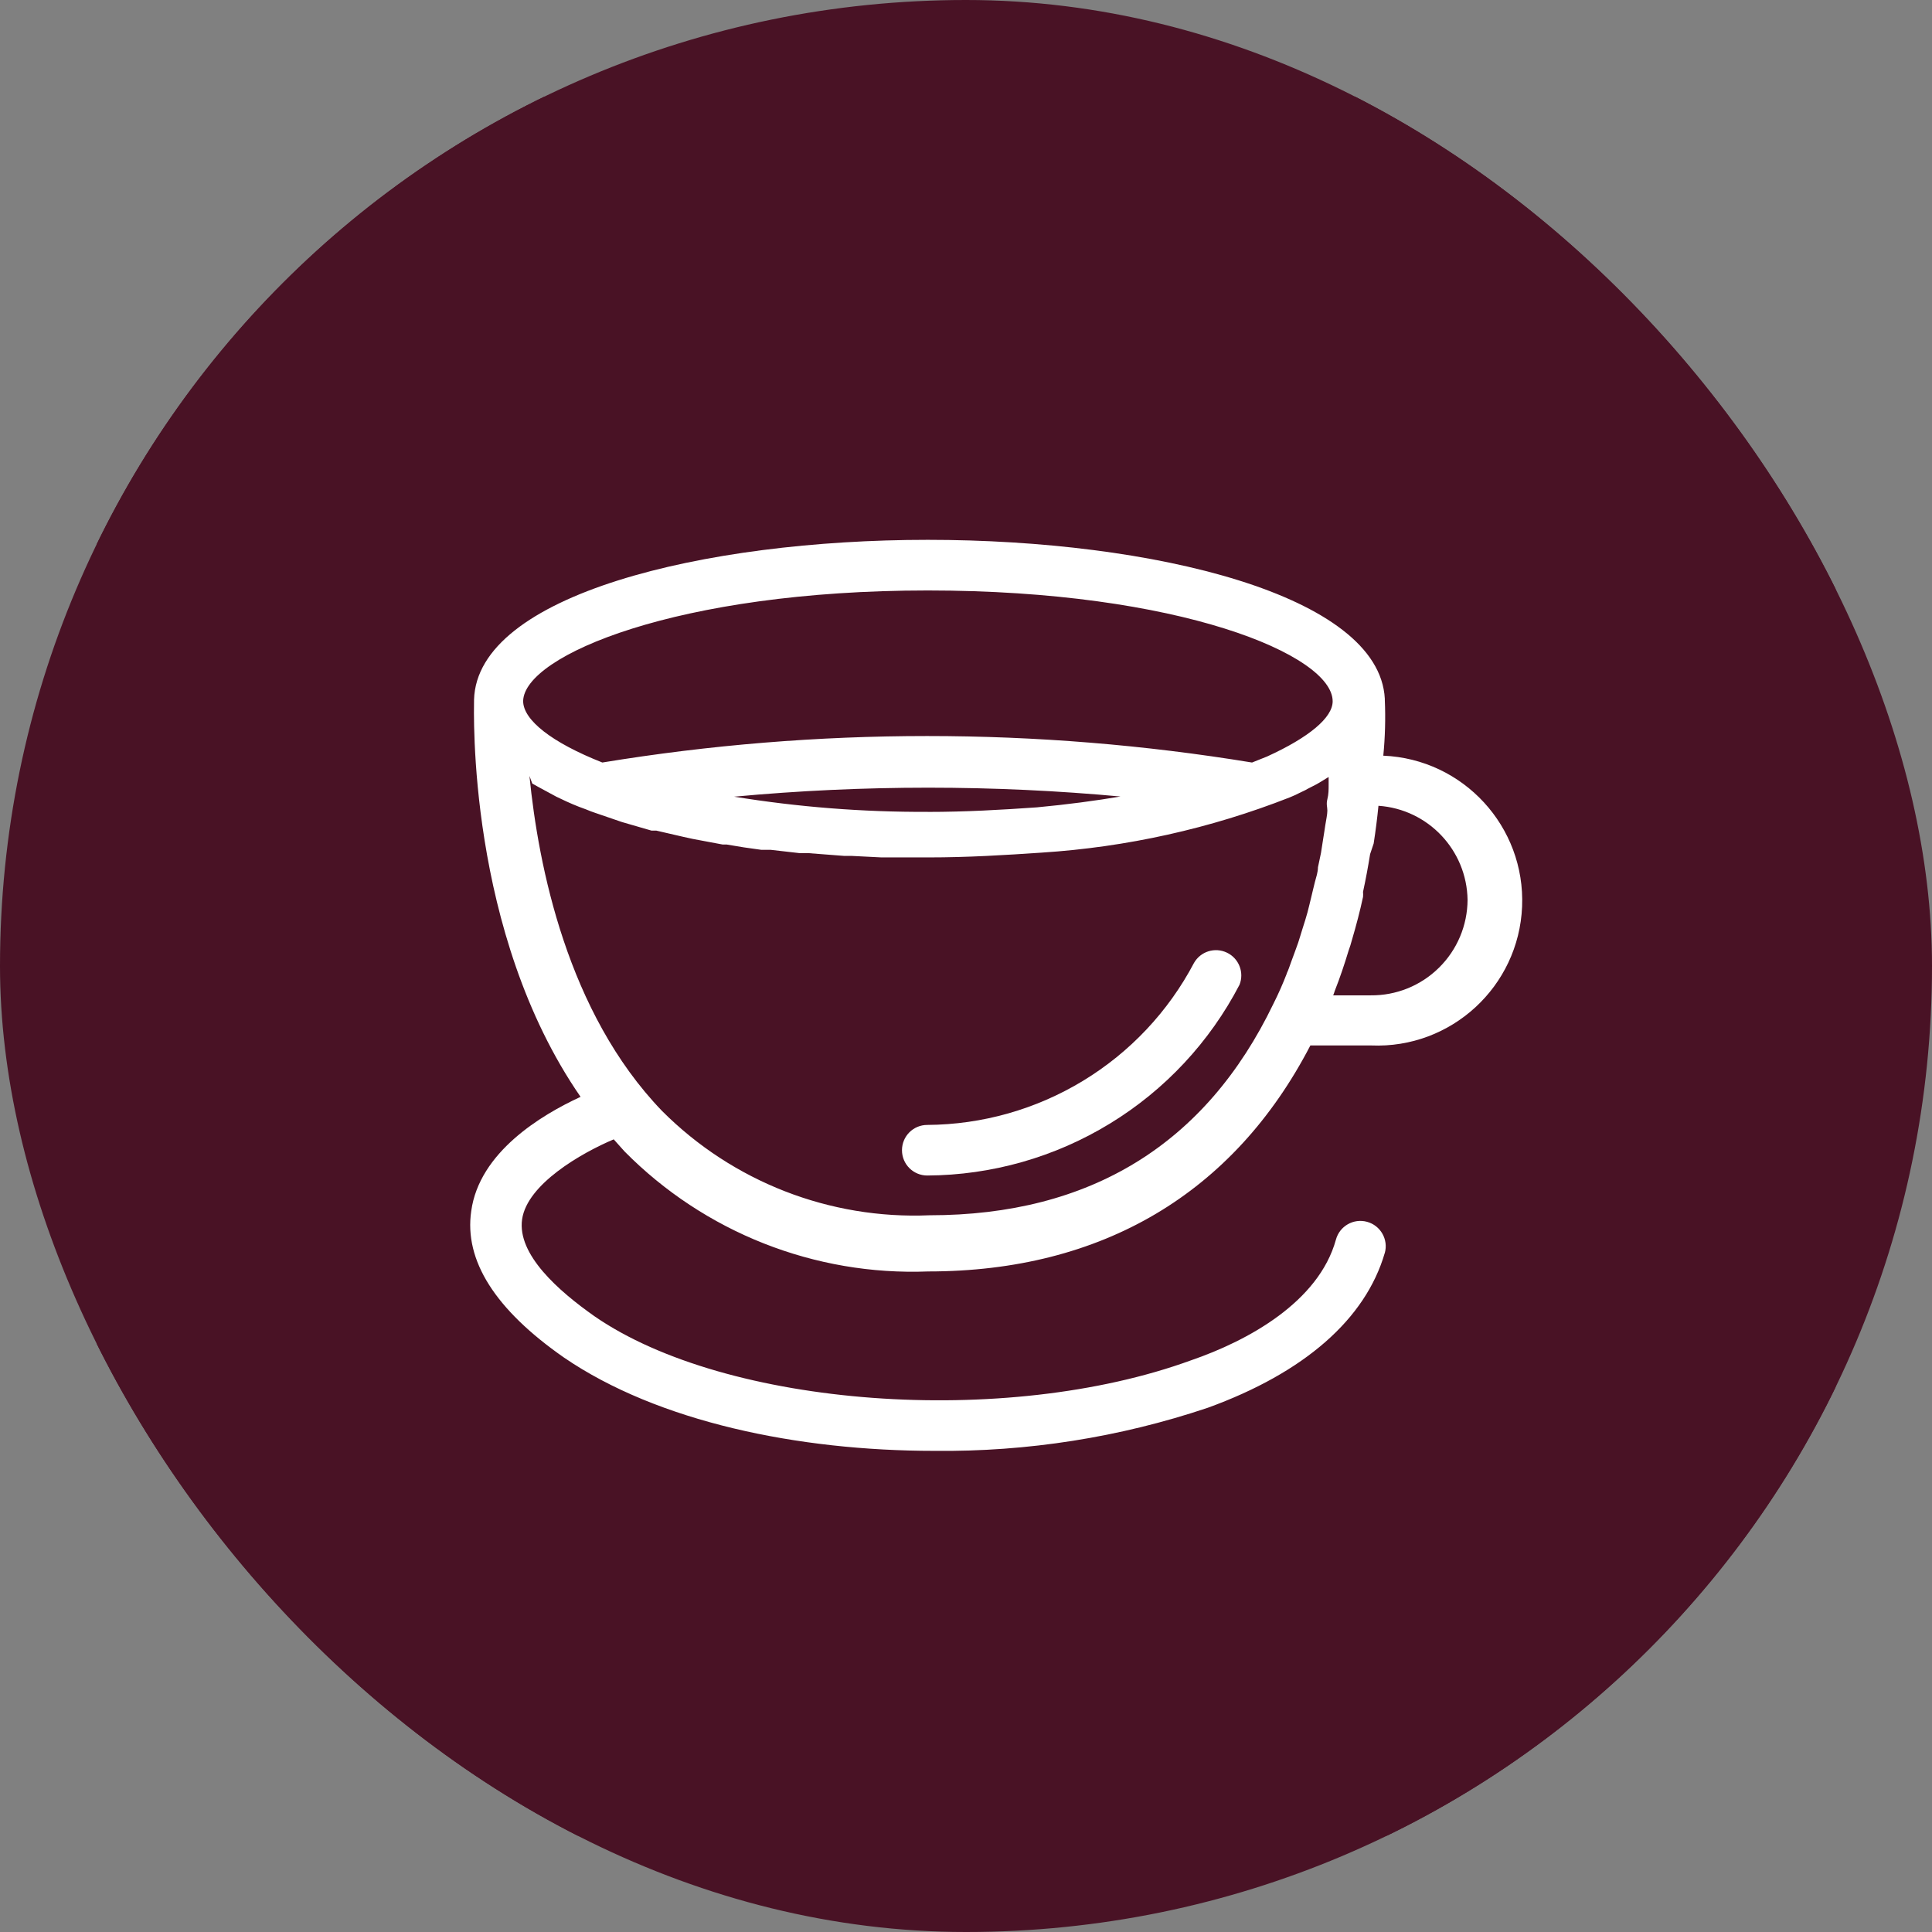 <svg xmlns="http://www.w3.org/2000/svg" version="1.1" xmlns:xlink="http://www.w3.org/1999/xlink" xmlns:svgjs="http://svgjs.dev/svgjs" width="1000" height="1000"><rect width="100%" height="100%" fill="#808080" stroke="none"/><g clip-path="url(#SvgjsClipPath1082)"><rect width="1000" height="1000" fill="#491225"></rect><g transform="matrix(0.879,0,0,0.879,50,50)"><svg xmlns="http://www.w3.org/2000/svg" version="1.1" xmlns:xlink="http://www.w3.org/1999/xlink" xmlns:svgjs="http://svgjs.dev/svgjs" width="1024" height="1024"><svg width="1024" height="1024" viewBox="0 0 1024 1024" fill="none" xmlns="http://www.w3.org/2000/svg">
<rect width="1024" height="1024" fill="#491225"></rect>
<path d="M275.147 742.465C330.44 780.325 413 797.452 493.303 797.452C548.01 798.066 602.41 789.516 654.239 772.11C711.321 751.406 747.224 719.806 758.539 680.913H758.567C760.746 672.978 756.08 664.764 748.118 662.584C740.183 660.405 731.968 665.071 729.789 673.034C719.646 709.831 677.932 732.63 644.543 744.113C535.021 784.04 370.81 771.83 293.168 718.185C272.017 703.293 247.569 681.835 250.559 661.103C253.549 640.4 285.429 622.071 304.512 614.024L310.91 621.177C357.961 668.758 422.864 694.406 489.727 691.809C592.097 691.809 669.582 645.764 714.729 558.734H750.521C797.627 560.718 837.411 524.116 839.4 477.007C841.384 429.872 804.782 390.088 757.673 388.099C758.735 377.203 759.042 366.25 758.567 355.326V354.571C755.27 293.327 621.772 261 489.448 261C357.123 261 223.904 293.495 222.259 355.187C222.259 361.305 217.928 491.982 284.985 588.993C261.738 599.722 225.388 621.628 220.611 656.189C216.308 685.387 234.773 714.305 275.147 742.465ZM807.292 473.038C807.208 488.07 801.145 502.459 790.416 512.992C779.715 523.554 765.242 529.393 750.21 529.225H728.165C728.501 528.387 728.808 527.549 729.059 526.683C732.189 518.776 734.871 510.729 737.246 502.85C738 500.922 738.587 498.827 739.173 496.731C741.716 488.098 743.951 479.604 745.739 471.25C745.823 470.272 745.823 469.266 745.739 468.288C747.388 460.688 748.729 453.396 749.902 446.075L751.998 439.817C753.199 432.078 754.094 424.925 754.82 417.604C784.073 419.616 806.873 443.729 807.292 473.038ZM489.441 290.809C637.552 290.809 727.854 328.808 727.854 356.078C727.854 365.605 714.135 377.228 689.269 388.572L680.328 392.149V392.121C553.647 371.333 424.455 371.333 297.803 392.121C267.99 380.358 251.171 367.086 251.171 355.91C251.758 329.088 342.203 290.809 489.441 290.809ZM604.027 411.961C588.241 414.644 571.393 416.879 553.651 418.527C532.5 420.008 511.629 421.21 489.416 421.21L489.444 421.182C451.25 421.349 413.11 418.36 375.444 412.241C451.47 405.172 527.997 405.172 604.023 412.241L604.027 411.961ZM256.535 404.501L259.972 406.429L270.701 412.241L273.244 413.442C277.854 415.677 282.631 417.773 288.135 419.701L291.125 420.902L293.668 421.796L304.983 425.68L309.314 427.161L326.749 432.218H329.57L345.664 435.934L351.168 437.135L368.603 440.404H370.978C377.683 441.606 384.529 442.64 391.402 443.534H396.906L413.755 445.461H418.812L440.13 447.11H444.461L462.203 448.004H489.92C513.027 448.004 534.624 446.663 556.529 445.182H556.501C606.542 441.969 655.831 431.016 702.516 412.687L705.953 411.207L707.741 410.313L711.764 408.385L713.106 407.63L718.33 404.948L720.119 403.914L725.483 400.645V405.255C725.483 408.077 725.483 410.76 724.729 413.749C723.974 416.739 724.729 418.22 724.729 420.455C724.729 422.69 723.974 426.127 723.527 428.949C723.08 431.771 722.773 434.173 722.326 436.688L720.985 445.321L719.197 453.815C719.197 456.637 718.163 459.626 717.408 462.448C716.654 465.27 715.928 468.707 715.173 471.697C714.419 474.686 713.832 477.368 713.078 480.19C712.323 483.012 711.15 486.756 710.088 490.025C709.054 493.294 708.439 495.53 707.545 498.212C706.651 500.894 704.863 505.504 703.522 509.248C702.181 512.964 701.874 514.026 700.84 516.261H700.896C698.549 522.352 695.922 528.331 692.988 534.143C653.202 616.842 585.112 658.728 490.482 658.728C431.695 661.243 374.558 638.975 332.98 597.316C277.099 539.34 260.108 452.782 254.887 400.031L256.535 404.501Z" fill="white"></path>
<path d="M489.141 635.318C527.111 635.123 564.301 624.534 596.71 604.724C629.12 584.943 655.496 556.667 673.015 522.969C675.892 515.705 672.623 507.434 665.582 504.082C658.513 500.701 650.075 503.355 646.192 510.145C631.104 538.783 608.529 562.756 580.868 579.548C553.207 596.34 521.495 605.337 489.142 605.532C480.9 605.532 474.25 612.182 474.25 620.424C474.25 628.666 480.899 635.318 489.141 635.318Z" fill="white"></path>
</svg></svg></g></g><defs><clipPath id="SvgjsClipPath1082"><rect width="1000" height="1000" x="0" y="0" rx="500" ry="500"></rect></clipPath></defs></svg>